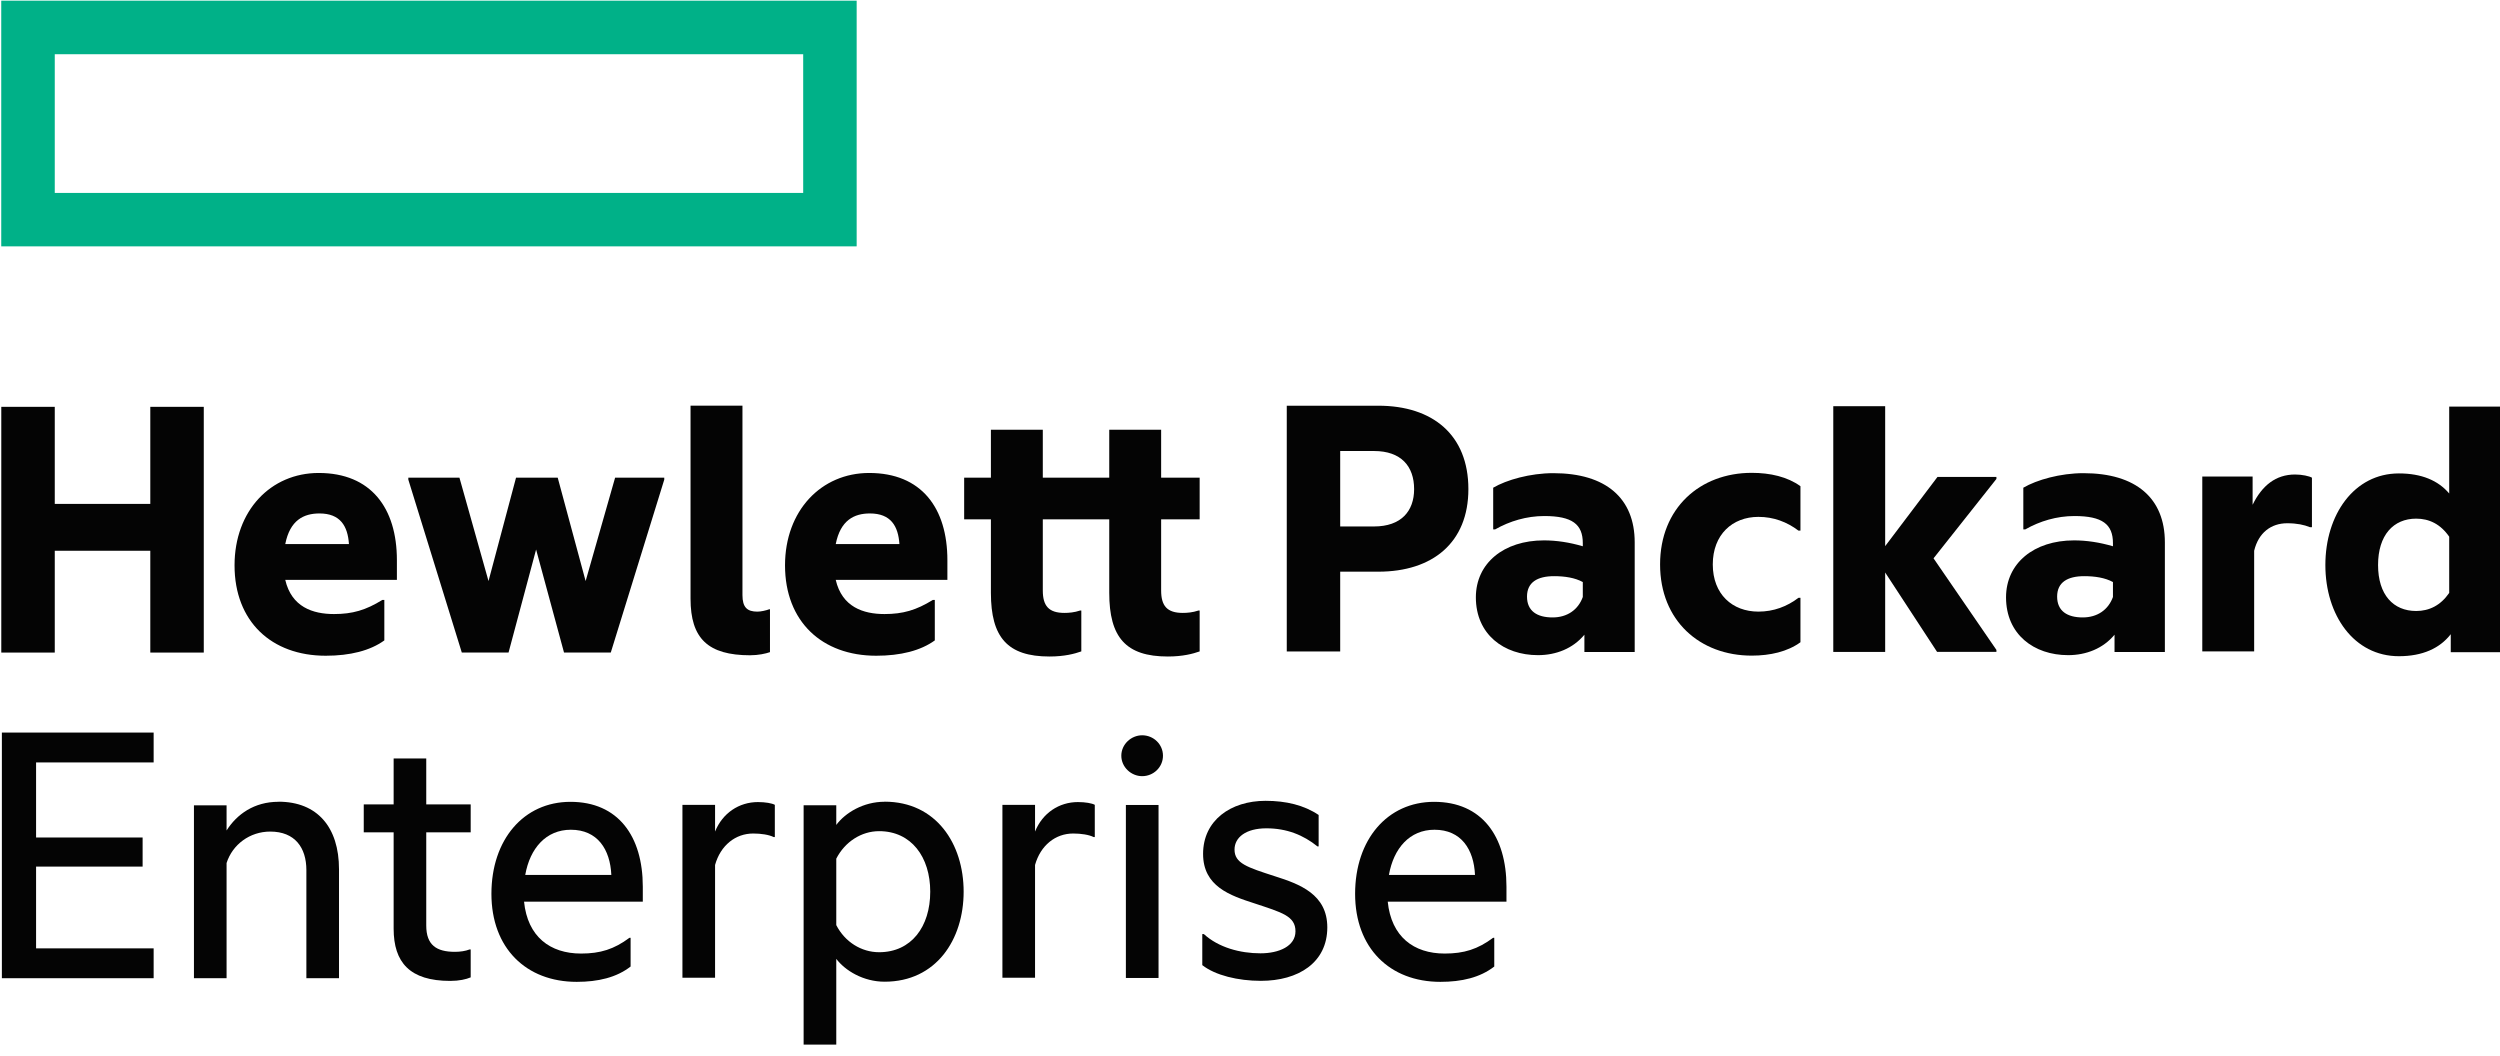 <svg width="116" height="49" viewBox="0 0 116 49" fill="none" xmlns="http://www.w3.org/2000/svg">
<g clip-path="url(#clip0_481_2660)">
<path d="M37.268 8.952H2.541V2.516H37.268V8.952ZM39.749 0.031H0.058V11.431H39.749V0.031Z" fill="#00B188"/>
<path d="M2.541 30.279H0.06V18.877H2.541V23.381H6.974V18.877H9.455V30.279H6.974V25.555H2.541V30.279Z" fill="#040404"/>
<path d="M13.236 25.246H16.191C16.136 24.408 15.79 23.824 14.823 23.824C14.093 23.824 13.454 24.134 13.236 25.246ZM15.114 30.426C12.597 30.426 10.883 28.839 10.883 26.232C10.883 23.696 12.561 21.946 14.787 21.946C17.212 21.946 18.416 23.569 18.416 25.995V26.907H13.236C13.528 28.165 14.513 28.492 15.498 28.492C16.355 28.492 16.975 28.311 17.741 27.836H17.833V29.715C17.176 30.19 16.245 30.426 15.114 30.426Z" fill="#040404"/>
<path d="M24.875 25.498L23.597 30.276H21.427L18.946 22.255V22.164H21.318L22.667 26.961L23.944 22.164H25.878L27.173 26.961L28.541 22.164H30.822V22.255L28.341 30.276H26.17L24.875 25.498Z" fill="#040404"/>
<path d="M34.814 30.405C32.844 30.405 32.041 29.621 32.041 27.779V18.822H34.45V27.614C34.45 28.18 34.668 28.38 35.142 28.38C35.307 28.38 35.544 28.326 35.69 28.271H35.727V30.259C35.526 30.331 35.179 30.404 34.814 30.404" fill="#040404"/>
<path d="M38.778 25.246H41.733C41.678 24.408 41.332 23.824 40.365 23.824C39.636 23.824 38.997 24.134 38.778 25.246ZM40.657 30.426C38.139 30.426 36.425 28.839 36.425 26.232C36.425 23.696 38.103 21.946 40.329 21.946C42.755 21.946 43.959 23.569 43.959 25.995V26.907H38.778C39.07 28.165 40.055 28.492 41.04 28.492C41.898 28.492 42.517 28.311 43.284 27.836H43.375V29.715C42.719 30.19 41.788 30.426 40.657 30.426Z" fill="#040404"/>
<path d="M53.877 22.164H55.664V24.097H53.877V27.398C53.877 28.11 54.15 28.439 54.88 28.439C55.081 28.439 55.336 28.42 55.61 28.328H55.664V30.225C55.354 30.335 54.88 30.462 54.187 30.462C52.235 30.462 51.469 29.569 51.469 27.507V24.097H48.386V27.398C48.386 28.11 48.66 28.439 49.389 28.439C49.59 28.439 49.846 28.42 50.119 28.328H50.173V30.225C49.864 30.335 49.389 30.462 48.697 30.462C46.744 30.462 45.978 29.569 45.978 27.507V24.097H44.737V22.164H45.978V19.939H48.386V22.164H51.469V19.939H53.877V22.164Z" fill="#040404"/>
<path d="M63.754 24.428C65.014 24.428 65.615 23.717 65.615 22.696C65.615 21.637 65.014 20.927 63.754 20.927H62.185V24.428H63.754ZM68.133 22.696C68.133 25.177 66.472 26.526 63.955 26.526H62.185V30.228H59.706V18.825H63.955C66.472 18.825 68.133 20.175 68.133 22.692" fill="#040404"/>
<path d="M73.442 27.7V27.007C73.078 26.807 72.604 26.734 72.111 26.734C71.327 26.734 70.853 27.025 70.853 27.682C70.853 28.357 71.327 28.649 72.038 28.649C72.713 28.649 73.224 28.302 73.442 27.7ZM73.516 29.451C72.986 30.09 72.203 30.399 71.362 30.399C69.776 30.399 68.48 29.434 68.48 27.718C68.48 26.132 69.776 25.074 71.636 25.074C72.22 25.074 72.823 25.165 73.442 25.347V25.202C73.442 24.326 72.95 23.944 71.656 23.944C70.834 23.944 70.05 24.18 69.374 24.564H69.284V22.63C69.904 22.266 70.999 21.955 72.074 21.955C74.519 21.955 75.85 23.122 75.85 25.165V30.253H73.516V29.451Z" fill="#040404"/>
<path d="M77.028 26.19C77.028 23.582 78.872 21.94 81.28 21.94C82.137 21.94 82.939 22.123 83.541 22.56V24.621H83.449C82.92 24.22 82.3 23.983 81.589 23.983C80.385 23.983 79.473 24.804 79.473 26.19C79.473 27.576 80.385 28.379 81.589 28.379C82.3 28.379 82.92 28.141 83.449 27.739H83.541V29.8C82.939 30.238 82.137 30.421 81.28 30.421C78.872 30.421 77.028 28.799 77.028 26.19Z" fill="#040404"/>
<path d="M87.472 26.567V30.251H85.064V18.848H87.472V25.341L89.898 22.131H92.634V22.222L89.716 25.906L92.634 30.156V30.247H89.88L87.472 26.564" fill="#040404"/>
<path d="M98.041 27.7V27.007C97.677 26.807 97.202 26.734 96.71 26.734C95.926 26.734 95.451 27.025 95.451 27.682C95.451 28.357 95.926 28.649 96.636 28.649C97.312 28.649 97.822 28.302 98.041 27.7ZM98.114 29.451C97.585 30.09 96.8 30.399 95.962 30.399C94.374 30.399 93.08 29.434 93.08 27.718C93.08 26.132 94.374 25.074 96.236 25.074C96.82 25.074 97.421 25.165 98.041 25.347V25.202C98.041 24.326 97.549 23.944 96.254 23.944C95.433 23.944 94.648 24.18 93.973 24.564H93.882V22.63C94.502 22.266 95.597 21.955 96.673 21.955C99.118 21.955 100.45 23.122 100.45 25.165V30.253H98.114V29.451Z" fill="#040404"/>
<path d="M104.521 23.422C104.958 22.528 105.597 22.017 106.492 22.017C106.819 22.017 107.147 22.091 107.274 22.164V24.462H107.184C106.91 24.352 106.582 24.279 106.126 24.279C105.378 24.279 104.795 24.717 104.593 25.555V30.225H102.186V22.11H104.521V23.423" fill="#040404"/>
<path d="M113.643 27.511V24.903C113.242 24.319 112.713 24.065 112.11 24.065C111.053 24.065 110.342 24.831 110.342 26.217C110.342 27.603 111.053 28.35 112.11 28.35C112.713 28.35 113.242 28.095 113.643 27.511ZM113.715 29.427C113.205 30.084 112.402 30.448 111.308 30.448C109.228 30.448 107.897 28.552 107.897 26.217C107.897 23.882 109.228 21.967 111.308 21.967C112.366 21.967 113.132 22.296 113.643 22.898V18.867H116.051V30.262H113.715V29.424" fill="#040404"/>
<path d="M0.087 33.991H7.129V35.377H1.674V38.86H6.617V40.21H1.674V44.004H7.129V45.389H0.087V33.994" fill="#040404"/>
<path d="M12.921 37.199C14.727 37.199 15.73 38.385 15.73 40.336V45.388H14.216V40.373C14.216 39.333 13.687 38.585 12.538 38.585C11.59 38.585 10.787 39.187 10.513 40.044V45.388H8.999V37.367H10.513V38.534C10.987 37.786 11.79 37.203 12.921 37.203" fill="#040404"/>
<path d="M19.778 37.325H21.84V38.621H19.778V42.943C19.778 43.854 20.253 44.165 21.11 44.165C21.346 44.165 21.602 44.129 21.785 44.055H21.84V45.35C21.621 45.441 21.31 45.514 20.891 45.514C19.012 45.514 18.265 44.656 18.265 43.089V38.621H16.878V37.325H18.265V35.193H19.778V37.325Z" fill="#040404"/>
<path d="M24.371 40.597H28.366C28.312 39.412 27.727 38.5 26.487 38.5C25.338 38.5 24.59 39.357 24.371 40.597ZM26.761 45.558C24.407 45.558 22.802 43.989 22.802 41.473C22.802 38.956 24.298 37.205 26.469 37.205C28.677 37.205 29.826 38.792 29.826 41.144V41.838H24.316C24.48 43.461 25.521 44.245 26.962 44.245C27.856 44.245 28.493 44.044 29.205 43.515H29.26V44.847C28.604 45.358 27.745 45.558 26.761 45.558Z" fill="#040404"/>
<path d="M33.179 38.584C33.525 37.727 34.292 37.216 35.167 37.216C35.514 37.216 35.824 37.271 35.952 37.344V38.839H35.897C35.678 38.73 35.313 38.675 34.948 38.675C34.128 38.675 33.434 39.222 33.179 40.134V45.368H31.665V37.347H33.179V38.587" fill="#040404"/>
<path d="M40.791 44.183C42.287 44.183 43.163 42.998 43.163 41.374C43.163 39.769 42.287 38.566 40.791 38.566C39.97 38.566 39.204 39.058 38.803 39.842V42.925C39.204 43.708 39.97 44.183 40.791 44.183ZM41.047 37.198C43.436 37.198 44.713 39.15 44.713 41.374C44.713 43.6 43.436 45.551 41.047 45.551C40.061 45.551 39.222 45.041 38.803 44.492V48.469H37.288V37.365H38.803V38.277C39.222 37.711 40.061 37.201 41.047 37.201" fill="#040404"/>
<path d="M48.026 38.584C48.372 37.727 49.139 37.216 50.014 37.216C50.361 37.216 50.671 37.271 50.798 37.344V38.839H50.744C50.525 38.73 50.16 38.675 49.795 38.675C48.974 38.675 48.282 39.222 48.026 40.134V45.368H46.512V37.347H48.026V38.587" fill="#040404"/>
<path d="M52.996 34.117C53.525 34.117 53.962 34.536 53.962 35.065C53.962 35.594 53.525 36.014 52.996 36.014C52.486 36.014 52.029 35.594 52.029 35.065C52.029 34.536 52.486 34.117 52.996 34.117Z" fill="#040404"/>
<path d="M52.241 45.378H53.756V37.351H52.241V45.378Z" fill="#040404"/>
<path d="M59.161 40.66C60.31 41.024 61.587 41.498 61.587 43.03C61.587 44.672 60.237 45.511 58.505 45.511C57.446 45.511 56.389 45.256 55.786 44.782V43.341H55.859C56.535 43.961 57.537 44.234 58.486 44.234C59.343 44.234 60.11 43.905 60.11 43.213C60.11 42.502 59.472 42.337 58.212 41.918C57.081 41.553 55.823 41.133 55.823 39.62C55.823 38.069 57.099 37.158 58.723 37.158C59.672 37.158 60.511 37.359 61.185 37.815V39.274H61.131C60.475 38.745 59.708 38.434 58.76 38.434C57.811 38.434 57.282 38.854 57.282 39.42C57.282 40.058 57.865 40.24 59.161 40.66Z" fill="#040404"/>
<path d="M64.446 40.597H68.44C68.386 39.412 67.802 38.5 66.561 38.5C65.412 38.5 64.664 39.357 64.446 40.597ZM66.835 45.558C64.482 45.558 62.877 43.989 62.877 41.473C62.877 38.956 64.373 37.205 66.543 37.205C68.751 37.205 69.9 38.792 69.9 41.144V41.838H64.391C64.555 43.461 65.595 44.245 67.035 44.245C67.93 44.245 68.568 44.044 69.279 43.515H69.334V44.847C68.678 45.358 67.82 45.558 66.835 45.558Z" fill="#040404"/>
</g>
<defs>
<clipPath id="clip0_481_2660">
<rect width="116" height="48.446" fill="white"/>
</clipPath>
</defs>
</svg>
